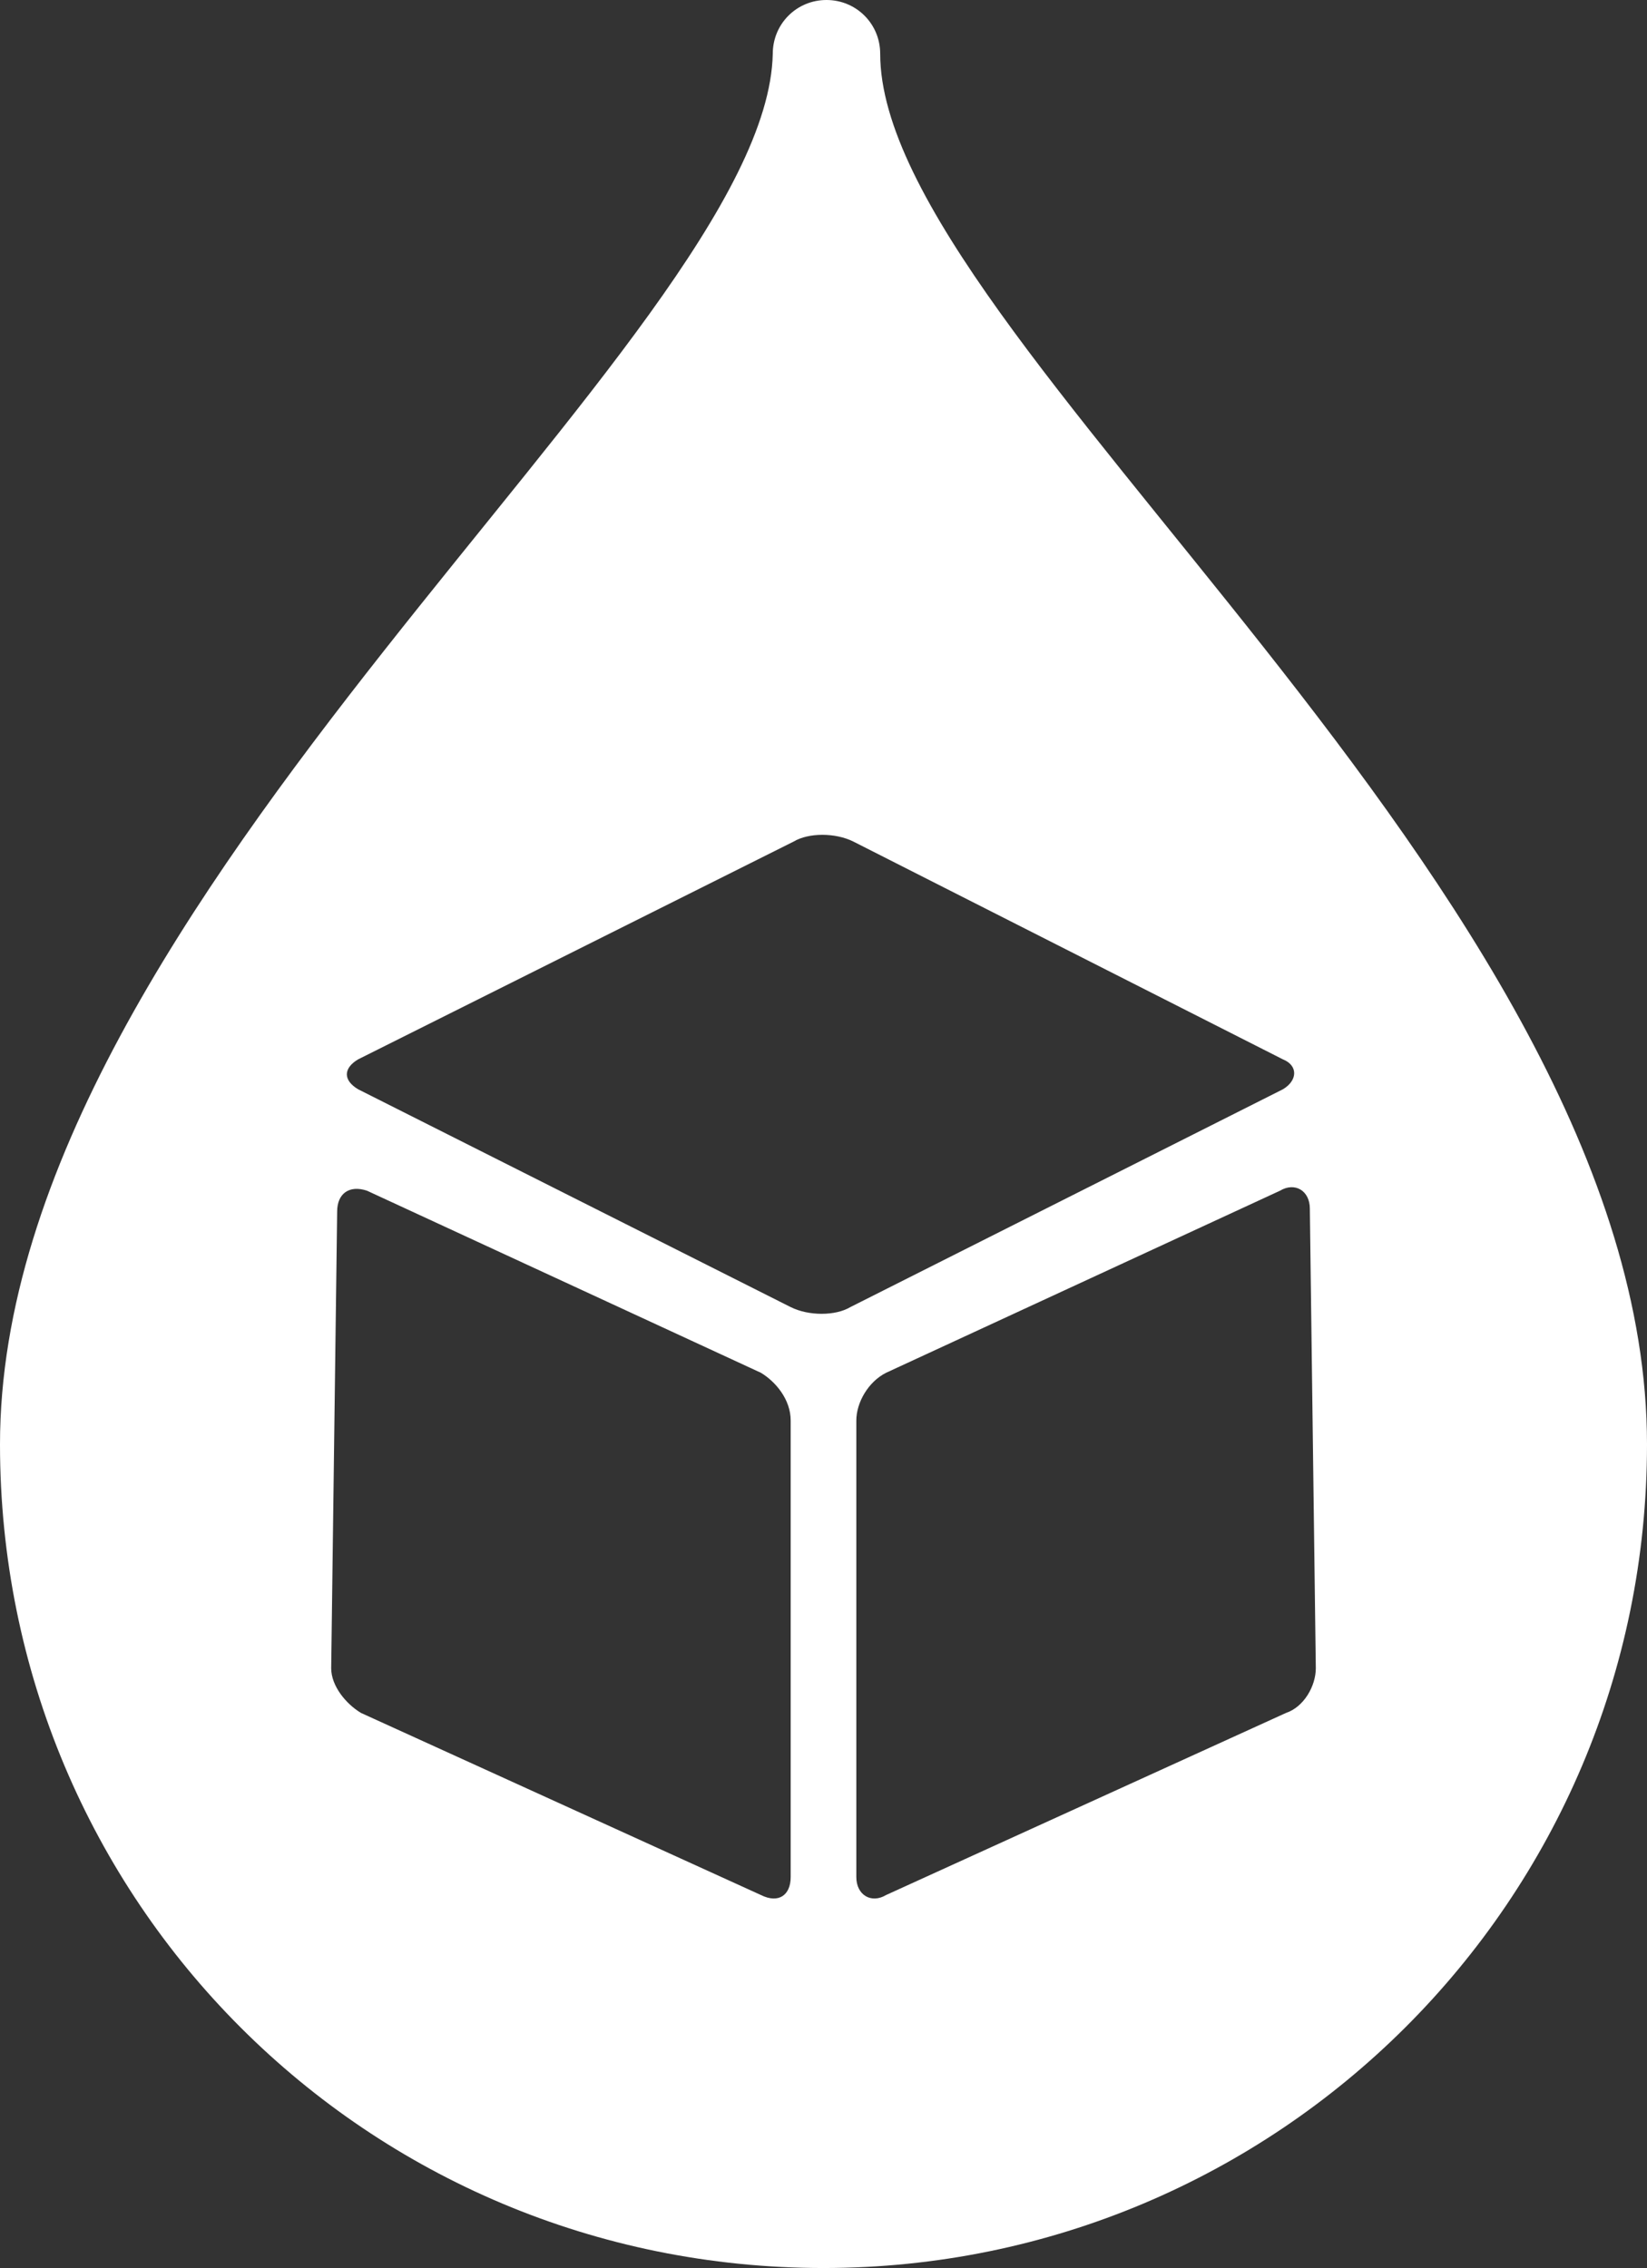 <?xml version="1.0" encoding="UTF-8"?>
<!-- Generator: Adobe Illustrator 27.7.0, SVG Export Plug-In . SVG Version: 6.00 Build 0)  -->
<svg xmlns="http://www.w3.org/2000/svg" xmlns:xlink="http://www.w3.org/1999/xlink" version="1.1" id="Layer_1" x="0px" y="0px" viewBox="0 0 55.2 76" style="enable-background:new 0 0 55.2 76;" xml:space="preserve">
<rect x="0" y="0" width="55.2" height="76" fill="#333333" stroke="none"/>
<style type="text/css">
	.st0{clip-path:url(#SVGID_00000154405687367709701410000016519496533214558608_);fill:#FFFFFF;}
</style>
<g>
	<defs>
		<rect id="SVGID_1_" width="55.2" height="76"></rect>
	</defs>
	<clipPath id="SVGID_00000047058419365830608870000001641158625914637743_">
		<use xlink:href="#SVGID_1_" style="overflow:visible;"></use>
	</clipPath>
	<path style="clip-path:url(#SVGID_00000047058419365830608870000001641158625914637743_);fill:#FFFFFF;" d="M44.1,55.9   c0,0.6-0.4,1.3-1,1.5l-13.4,6.1c-0.5,0.3-1,0-1-0.6V47.6c0-0.6,0.4-1.3,1-1.6l13.2-6.1c0.5-0.3,1,0,1,0.6L44.1,55.9z M43,36.5   l-14.5,7.3c-0.5,0.3-1.4,0.3-2,0l-14.5-7.3c-0.5-0.3-0.5-0.7,0-1l14.6-7.3c0.5-0.3,1.4-0.3,2,0L43,35.5   C43.5,35.7,43.5,36.2,43,36.5 M12.3,39.9L25.5,46c0.5,0.3,1,0.9,1,1.6v15.3c0,0.6-0.4,0.9-1,0.6l-13.4-6.1c-0.5-0.3-1-0.9-1-1.5   l0.2-15.3C11.3,40,11.7,39.7,12.3,39.9 M55.2,48.4c0-18.6-25.7-37.1-25.7-46.6c0-1-0.8-1.8-1.8-1.8c-1,0-1.8,0.8-1.8,1.8   C25.7,11.3,0,30.1,0,48.4C0,63.7,12.3,76,27.6,76C42.8,76,55.2,63.7,55.2,48.4"></path>
</g>
</svg>
